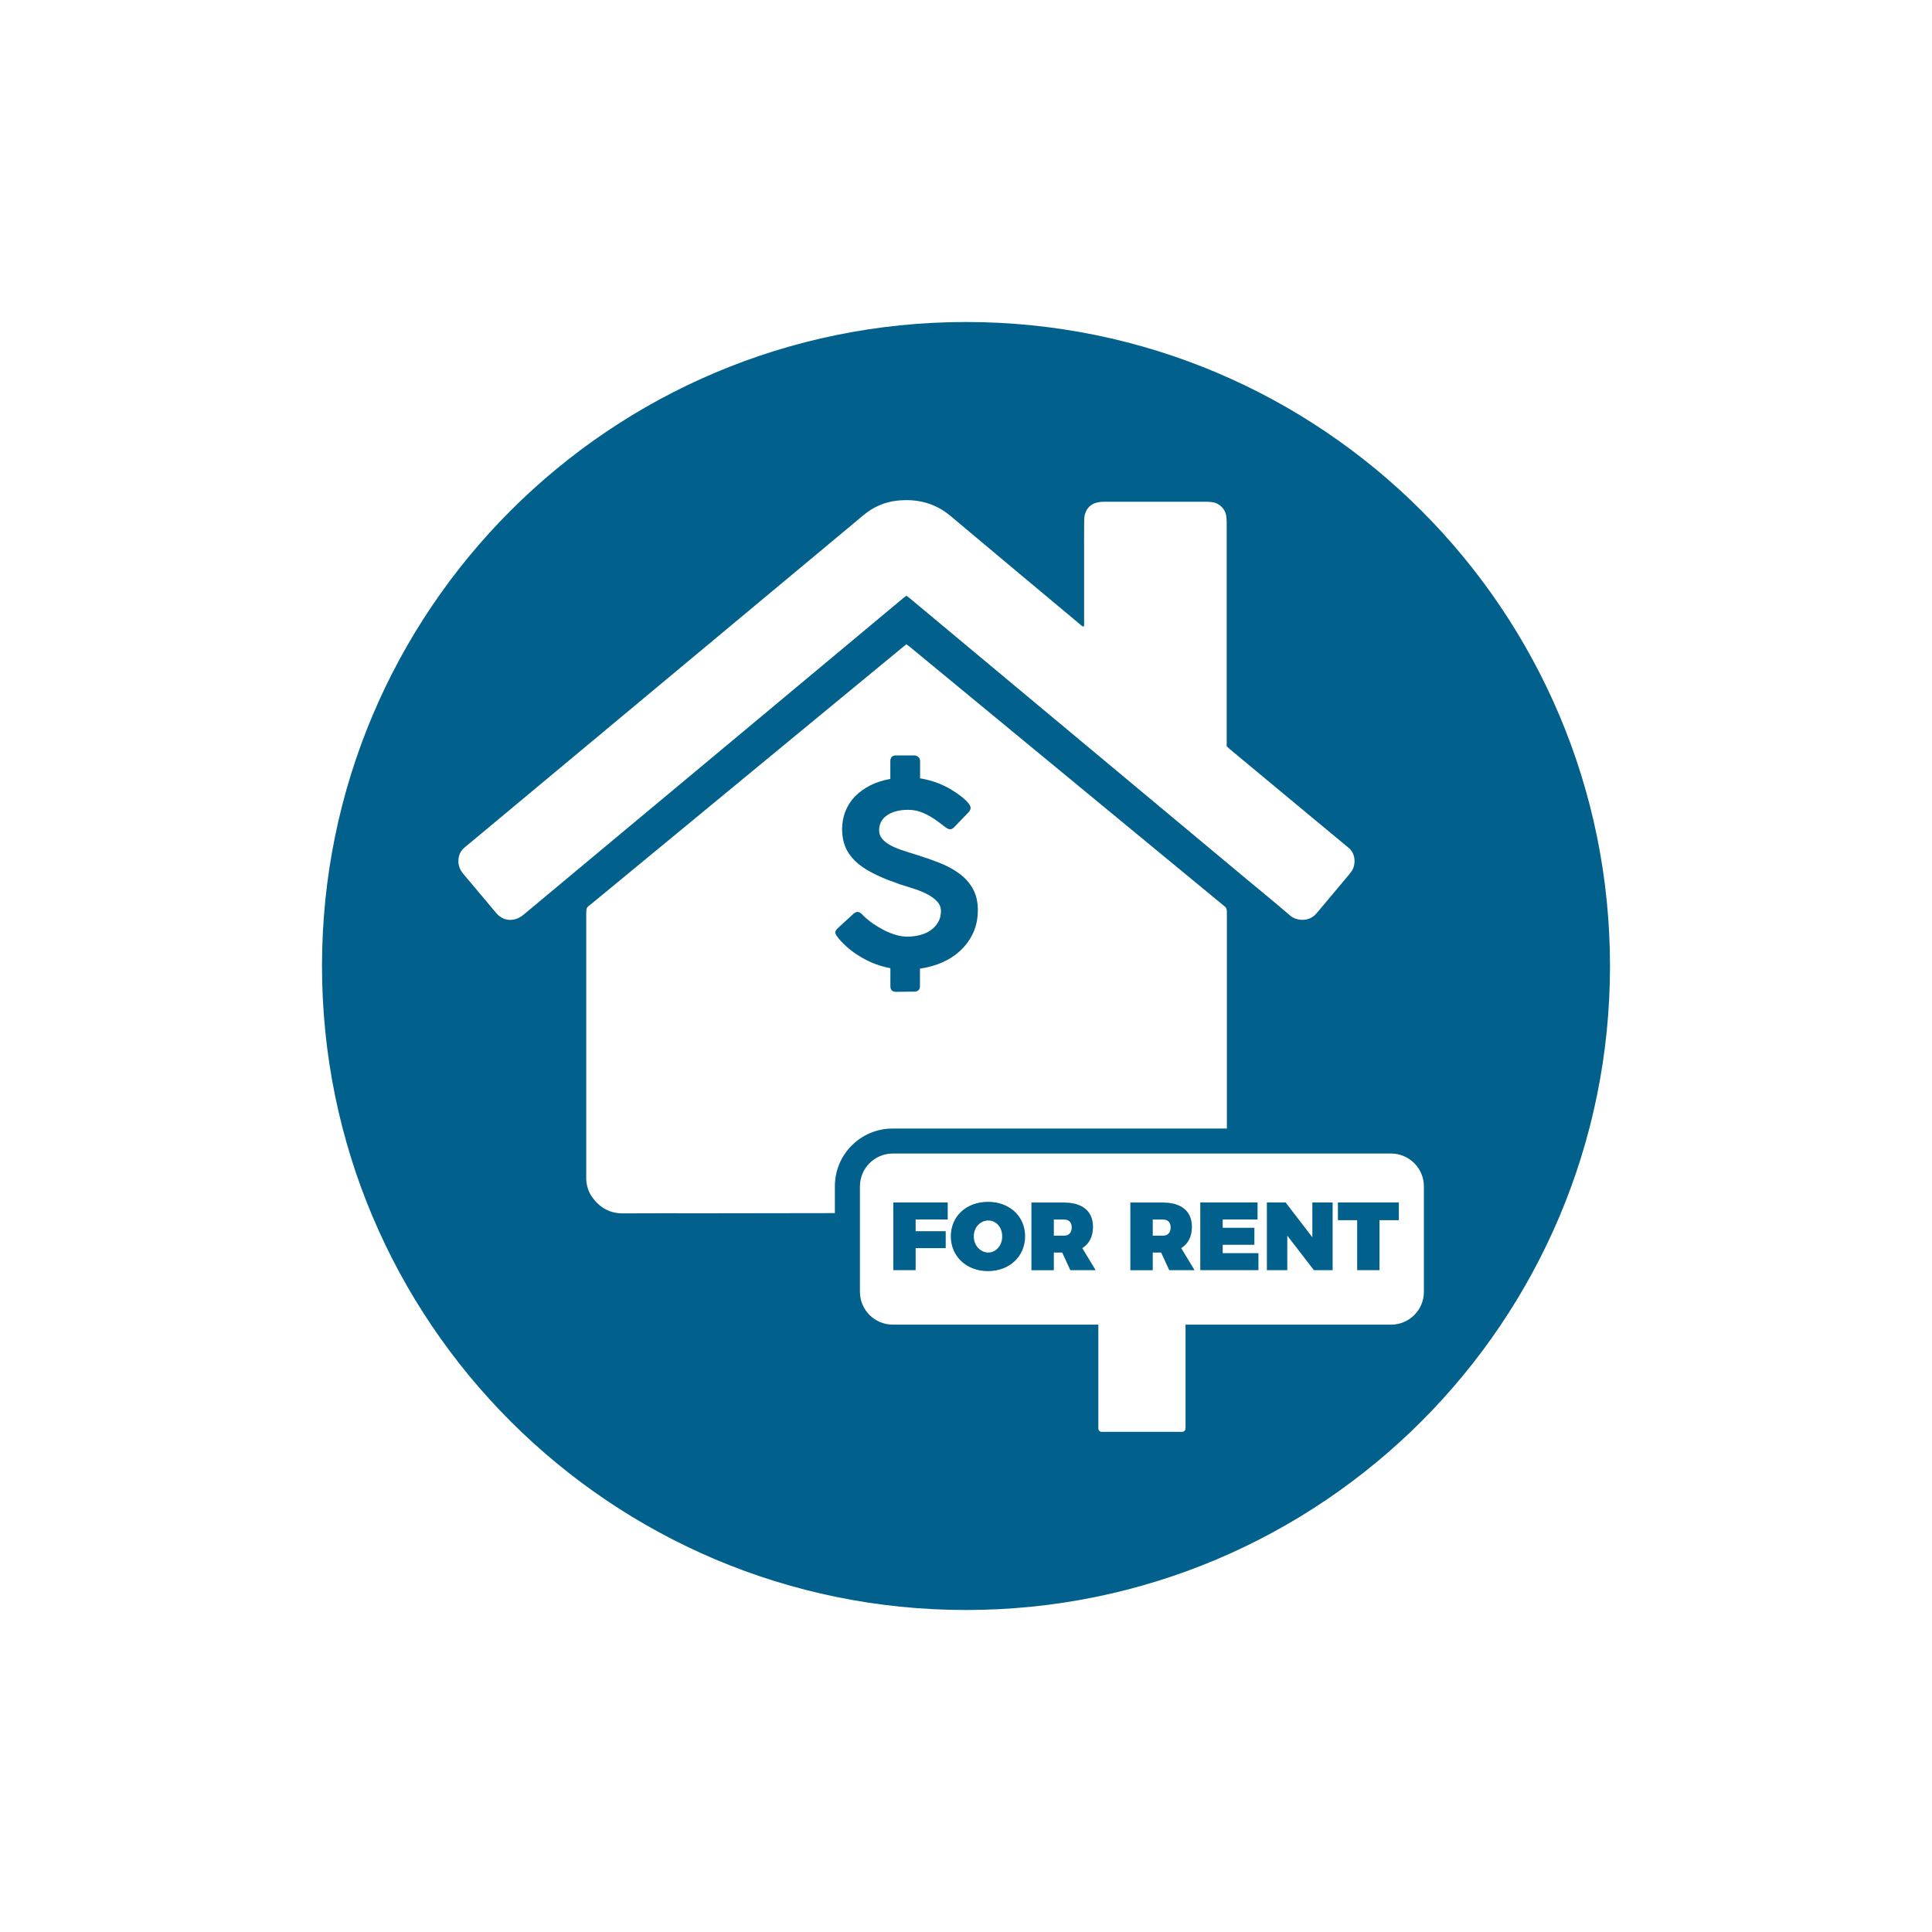 <?xml version="1.0" encoding="utf-8"?>
<!-- Generator: Adobe Illustrator 26.3.1, SVG Export Plug-In . SVG Version: 6.00 Build 0)  -->
<svg version="1.1" id="Layer_2_00000042709157640823756030000013428658105568967562_"
	 xmlns="http://www.w3.org/2000/svg" xmlns:xlink="http://www.w3.org/1999/xlink" x="0px" y="0px" viewBox="0 0 3000 3000"
	 style="enable-background:new 0 0 3000 3000;" xml:space="preserve">
<style type="text/css">
	.st0{fill:#02618C;}
</style>
<path class="st0" d="M1697.2,1904.9c0-24-16.3-37.6-44.8-37.6h-50.8v105.1h34.8V1945h13l12.6,27.3h39.3l-20.7-34.2
	C1691.3,1931.5,1697.2,1920.2,1697.2,1904.9L1697.2,1904.9z M1652.4,1918.7h-16v-25h16c7.5,0,11.8,4.5,11.8,12.3
	S1659.8,1918.7,1652.4,1918.7z"/>
<path class="st0" d="M1850.8,1904.9c0-24-16.3-37.6-44.8-37.6h-50.8v105.1h34.8V1945h13l12.6,27.3h39.3l-20.7-34.2
	C1844.9,1931.5,1850.8,1920.2,1850.8,1904.9L1850.8,1904.9z M1806,1918.7h-16v-25h16c7.5,0,11.8,4.5,11.8,12.3
	S1813.5,1918.7,1806,1918.7z"/>
<path class="st0" d="M1534.1,1866.2c-33.4,0-57.7,22.3-57.7,53.5s24.3,54.1,57.7,54.1s57.7-22.9,57.7-54.1
	S1567.5,1866.2,1534.1,1866.2z M1534.6,1944.9c-12,0-22.5-10.6-22.5-25s10.3-24.7,22.5-24.7s21.6,10.3,21.6,24.7
	S1546.5,1944.9,1534.6,1944.9z"/>
<polygon class="st0" points="1387.1,1972.3 1421.8,1972.3 1421.8,1938.1 1468.5,1938.1 1468.5,1911.8 1421.8,1911.8 1421.8,1893.6 
	1471.6,1893.6 1471.6,1867.2 1387.1,1867.2 "/>
<path class="st0" d="M1419.4,1539.8c6.1,0,9.1-2.9,9.1-8.8v-26.9c12.9-1.8,24.8-5.2,35.8-10.2c10.9-5,20.4-11.4,28.4-19.2
	c8-7.8,14.3-16.9,18.9-27.2c4.6-10.3,6.8-21.7,6.8-34.1c0-13.3-2.7-24.5-8-33.8c-5.3-9.2-12.4-17.1-21.3-23.5
	c-8.8-6.4-19.1-11.9-30.8-16.5c-11.7-4.6-23.9-8.8-36.5-12.7c-8.2-2.5-15.8-4.9-22.7-7.3c-7-2.4-12.9-5-17.9-7.9s-8.9-6.1-11.8-9.8
	c-2.9-3.6-4.3-8-4.3-13.1c0-4.4,1-8.6,2.9-12.4c1.9-3.8,4.8-7.2,8.7-9.9c3.8-2.8,8.5-5,14.1-6.6c5.6-1.6,12-2.4,19.3-2.4
	c8.4,0,16.2,1.6,23.2,4.7s13.3,6.6,18.7,10.4s10.2,7.3,14.1,10.4s6.9,4.7,9,4.7c2.2,0,4.3-1,6.2-2.9l21.8-22.6
	c2.7-2.7,4.1-5.3,4.1-7.8c0-1.8-1-4-3-6.6c-2-2.6-4.6-5.3-7.8-8c-3.2-2.7-6.7-5.4-10.6-8.1c-3.9-2.7-7.7-5-11.3-7.1
	c-7.3-4.2-14.8-7.5-22.5-10.2c-7.7-2.6-15.5-4.6-23.3-5.8v-27.1c0-2.6-1-4.7-2.9-6.2c-1.9-1.6-4-2.3-6.2-2.3H1391
	c-2.8,0-5,0.8-6.4,2.5c-1.4,1.7-2.1,3.7-2.1,6.1v27.9c-11.6,2.1-22,5.4-31.2,10.1s-17.1,10.3-23.6,17s-11.5,14.4-14.9,23
	c-3.4,8.7-5.2,18.1-5.2,28.2s1.7,19.1,5,27.1c3.3,8.1,8.4,15.4,15.3,22.1c6.9,6.6,15.6,12.7,26.2,18.2c10.5,5.5,23,10.8,37.3,15.7
	c1.2,0.4,2.4,0.8,3.6,1.4c1.2,0.5,2.6,1,4,1.4c7.4,2.2,14.8,4.6,22.2,7c7.3,2.5,14,5.3,19.9,8.5s10.7,6.9,14.4,11s5.6,9,5.6,14.6
	c0,6.2-1.4,11.8-4.1,16.7s-6.5,9-11.2,12.5s-10.3,6.1-16.8,7.8c-6.4,1.8-13.3,2.6-20.6,2.6c-5.2,0-10.9-0.9-17-2.6
	c-6.1-1.8-12.2-4.2-18.2-7.2c-6.1-3.1-11.9-6.6-17.7-10.5c-5.7-4-10.8-8.2-15.2-12.6l-1.2-1.4c-1.4-1.3-2.7-2.3-3.9-3
	c-1.2-0.7-2.3-1.1-3.5-1.1c-1.7,0-3.8,0.9-6.2,2.7l-24.6,22.6c-2.6,2.3-3.9,4.6-3.9,6.8c0,1.2,0.8,2.9,2.4,5.3
	c1.6,2.3,3.8,5,6.4,7.9c2.7,2.9,5.7,5.9,9.2,9c3.4,3.1,7,5.9,10.6,8.5c8.6,6.1,17.7,11.3,27.2,15.5c9.6,4.2,19.5,7.2,29.8,9.1v27.9
	c0,5.8,2.8,8.8,8.6,8.8L1419.4,1539.8L1419.4,1539.8z"/>
<polygon class="st0" points="1898.6,1932.9 1947.8,1932.9 1947.8,1906.5 1898.6,1906.5 1898.6,1893.6 1952.7,1893.6 1952.7,1867.2 
	1863.8,1867.2 1863.8,1972.3 1954.1,1972.3 1954.1,1945.9 1898.6,1945.9 "/>
<path class="st0" d="M1500,500C947.7,500,500,947.7,500,1500s447.7,1000,1000,1000s1000-447.7,1000-1000S2052.3,500,1500,500z
	 M796.2,1428.1c-8.5,1.2-15.9-1.3-22.3-6.8c-1.5-1.3-2.8-2.9-4.1-4.4c-16.8-20-33.6-40.1-50.5-60.1c-4.9-5.8-7.6-12.3-7.5-20
	c0.1-8.6,3.2-15.6,9.9-21.1c8.8-7.2,17.4-14.5,26.1-21.7c84.3-70.2,168.6-140.5,252.9-210.7c98-81.7,196.1-163.3,294.1-245
	c15.3-12.7,30.6-25.4,45.8-38.2c15.3-12.8,32.8-20.6,52.5-22.7c30.8-3.3,58.7,3.5,83,23.9c67,56.4,134.3,112.4,201.5,168.6
	c1.4,1.2,2.7,3,5.4,3.1c0.7-2.7,0.4-5.5,0.4-8.1c0-35.7,0-71.5,0-107.2c0-16.4-0.1-32.7,0.1-49.1c0-3.5,0.3-7.1,1.3-10.4
	c3-10,9.8-16.2,20.1-18.2c3.2-0.6,6.5-0.9,9.7-0.9c53.1,0,106.2,0,159.3,0c3,0,6,0.4,9,0.8c10.4,1.2,19.9,10.9,21.1,20.8
	c0.5,3.7,0.8,7.5,0.8,11.3c0.1,52.1,0,104.2,0,156.3v190.5c1.5,1.4,2.9,2.8,4.4,4.1c40.8,34,81.6,67.9,122.5,101.8
	c19.3,16.1,38.7,32.2,58.1,48.2c1.4,1.1,2.7,2.3,4.1,3.4c11.4,9,11.7,26.5,5,36.3c-1.4,2.1-3,4-4.6,6
	c-15.8,18.9-31.7,37.8-47.5,56.7c-1.1,1.3-2.3,2.7-3.5,4c-11.1,12.6-30.4,10.5-39.6,2.7c-22.9-19.7-46.3-38.8-69.5-58.1
	c-56.4-47.1-112.9-94.1-169.3-141.2c-62.2-51.9-124.5-103.8-186.7-155.7c-55.1-45.9-110.2-91.9-165.2-137.8
	c-1.7-1.4-3.5-2.8-5.5-4.2c-1.7,1.3-3.4,2.5-4.9,3.7c-76.7,64-153.4,128-230.2,192c-83.3,69.5-166.6,138.9-249.9,208.3
	c-36.3,30.3-72.7,60.6-109,90.9C808.5,1424.1,802.9,1427.2,796.2,1428.1L796.2,1428.1z M1296.4,1842.1v41.6l-207.5,0.3
	c-40.5,0-81.1-0.2-121.6,0.1c-20,0.1-35.3-8.4-47-24.1c-6.5-8.7-9.6-18.7-10-29.6c-0.1-2.8,0-5.5,0-8.3c0-133.4,0-266.8,0-400.2
	c0-14.7,0.4-12.1,9.4-19.5c107.4-88.6,214.8-177.1,322.1-265.6c53.6-44.2,107.2-88.4,160.8-132.5c1.5-1.3,3.1-2.4,4.9-3.8
	c1.9,1.5,3.8,2.7,5.5,4.1c107,88.2,214,176.4,321,264.7c55,45.3,109.9,90.6,164.9,135.9c1,0.8,1.9,1.6,2.9,2.4
	c2,1.4,2.9,3.5,3.1,5.8c0.2,2.3,0.2,4.5,0.2,6.8c0,110.7,0,221.4,0,332.2h-518.7C1336.7,1752.2,1296.3,1792.5,1296.4,1842.1
	L1296.4,1842.1z M2160.1,2056.9h-319.2V2218c0,3-2.4,5.4-5.4,5.4h-124.6c-3,0-5.4-2.4-5.4-5.4v-161.1h-319.2c-28.1,0-51-22.9-51-51
	v-163.7c0-28.1,22.9-51,51-51h773.7c28.1,0,51,22.9,51,51v163.7C2211.1,2034,2188.2,2056.9,2160.1,2056.9L2160.1,2056.9z"/>
<polygon class="st0" points="2077.5,1894.7 2107.4,1894.7 2107.4,1972.3 2142.1,1972.3 2142.1,1894.7 2172.1,1894.7 2172.1,1867.2 
	2077.5,1867.2 "/>
<polygon class="st0" points="2037.8,1921.2 1996.3,1867.2 1967.2,1867.2 1967.2,1972.3 1998.9,1972.3 1998.9,1918.7 2040.2,1972.3 
	2069.3,1972.3 2069.3,1867.2 2037.8,1867.2 "/>
</svg>

